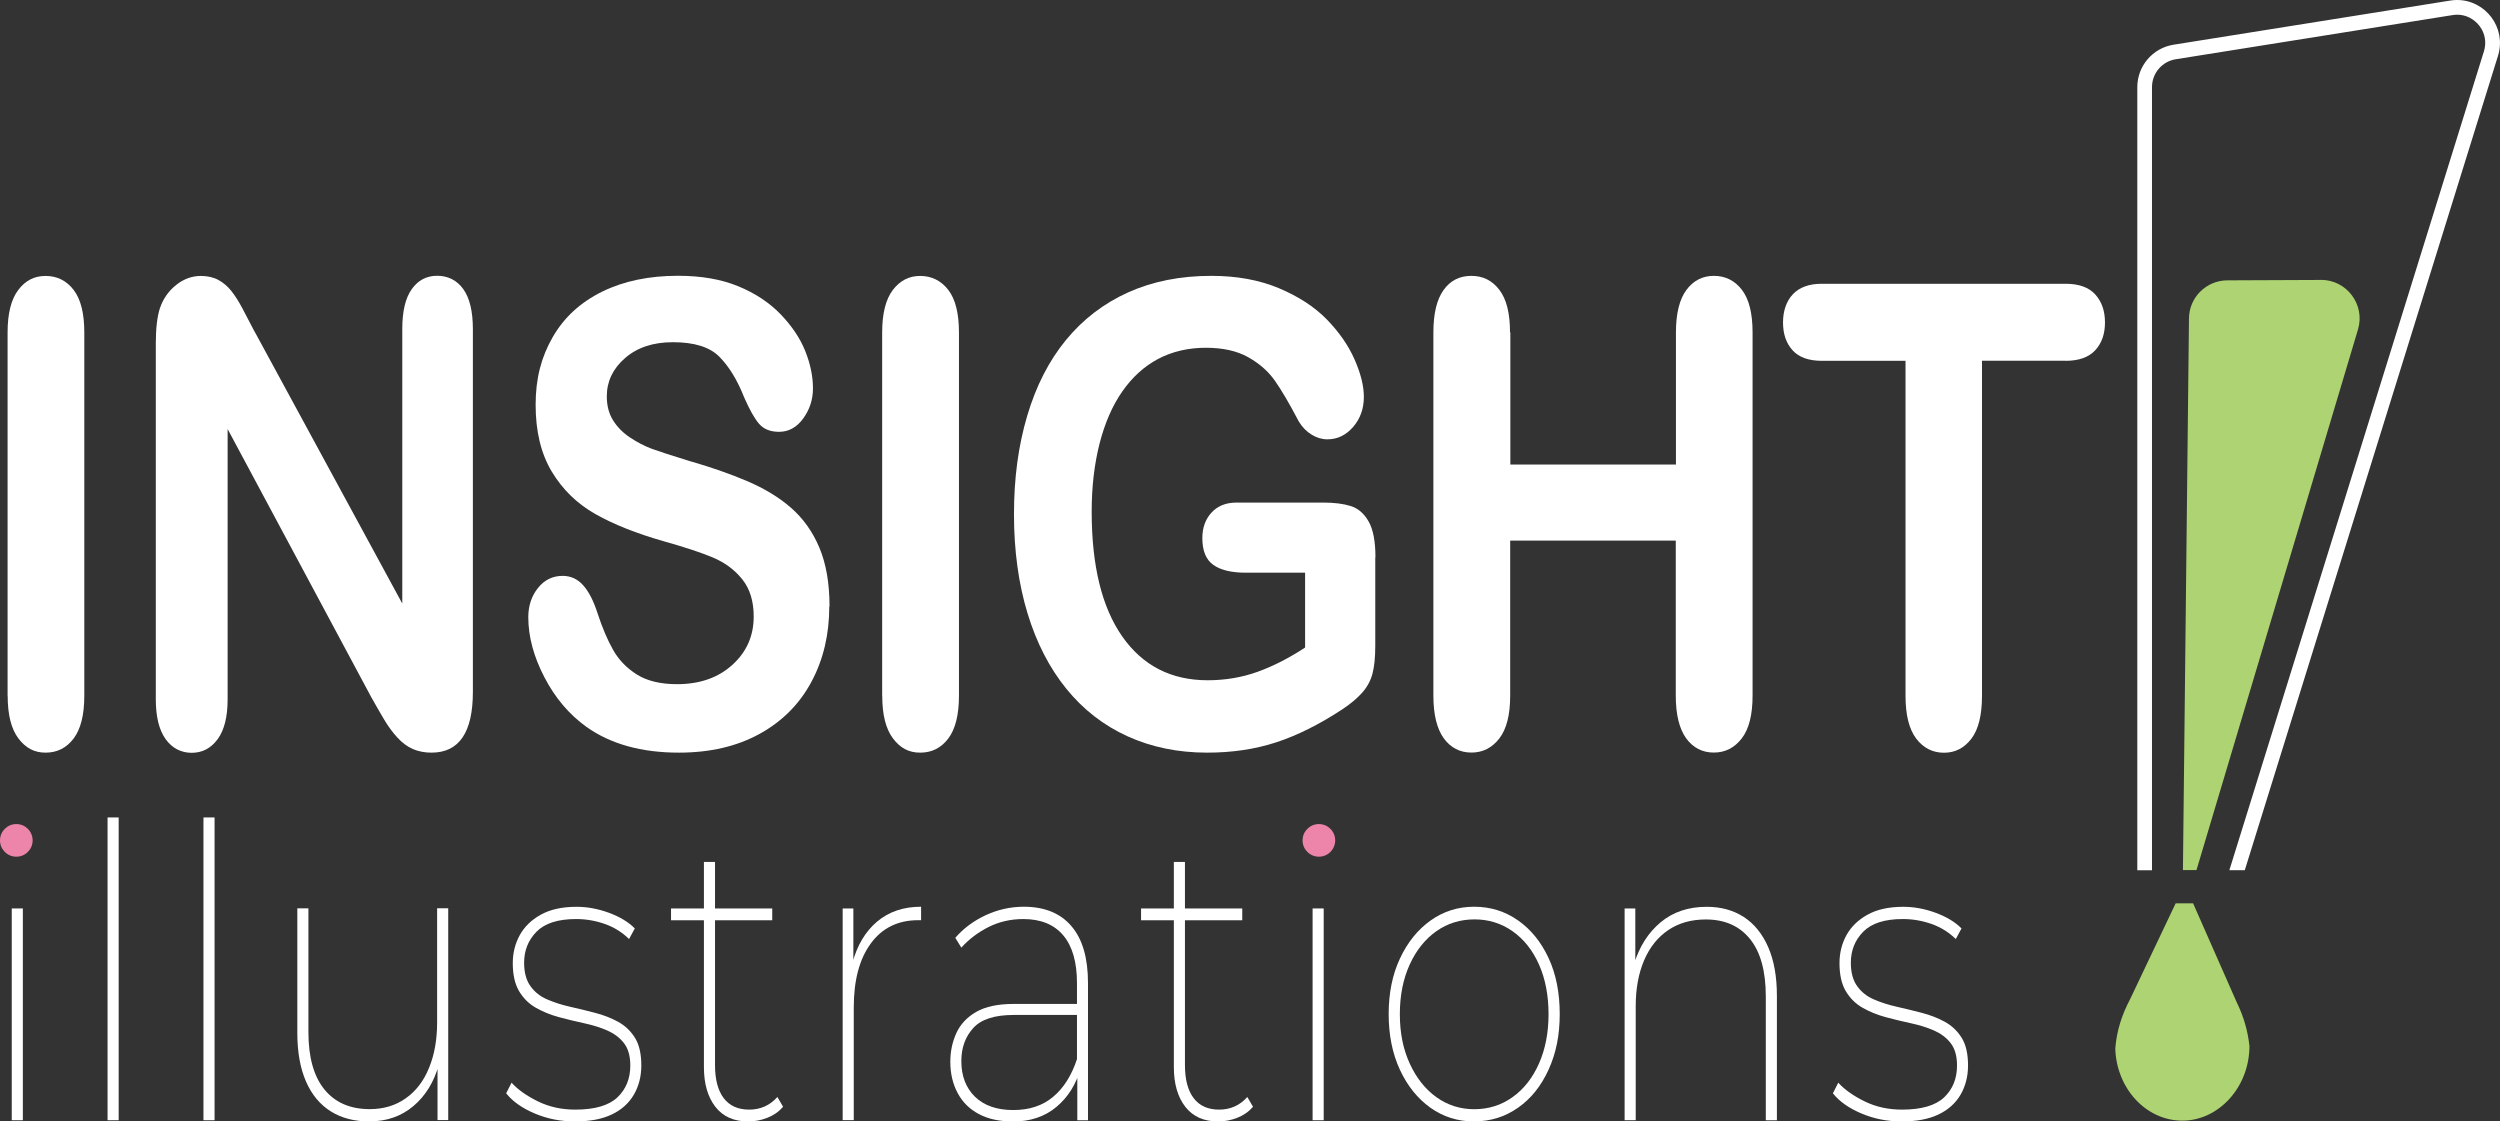 <?xml version="1.0" encoding="UTF-8"?>
<svg id="Layer_2" data-name="Layer 2" xmlns="http://www.w3.org/2000/svg" viewBox="0 0 306.32 137.41">
  <rect x="0" y="0" width="306.32" height="137.41" fill="#333333" stroke="none"/>
  <defs>
    <style>
      .cls-1 {
        fill: #add372;
      }

      .cls-2 {
        fill: #fff;
      }

      .cls-3 {
        fill: #ed84aa;
      }
    </style>
  </defs>
  <g id="Layer_2-2" data-name="Layer 2">
    <circle class="cls-3" cx="2" cy="102.97" r="2"/>
    <circle class="cls-3" cx="161.6" cy="102.97" r="2"/>
    <g>
      <path class="cls-2" d="M.93,85.25v-44.51c0-2.31.43-4.05,1.3-5.2.86-1.16,1.98-1.73,3.36-1.73s2.56.57,3.43,1.71c.88,1.14,1.31,2.88,1.31,5.22v44.51c0,2.34-.44,4.09-1.31,5.24s-2.02,1.73-3.43,1.73-2.46-.58-3.34-1.75c-.88-1.17-1.31-2.91-1.31-5.22Z"/>
      <path class="cls-2" d="M31.21,40.65l18.08,33.3v-33.61c0-2.18.38-3.82,1.16-4.91.77-1.09,1.81-1.64,3.12-1.64s2.42.55,3.2,1.64c.78,1.09,1.17,2.73,1.17,4.91v44.44c0,4.96-1.69,7.44-5.07,7.44-.84,0-1.6-.15-2.28-.44-.68-.3-1.31-.76-1.9-1.41-.59-.64-1.14-1.39-1.65-2.25-.51-.86-1.01-1.74-1.52-2.64l-17.63-32.91v33.11c0,2.16-.41,3.79-1.23,4.9s-1.88,1.66-3.17,1.66-2.4-.56-3.2-1.68c-.8-1.12-1.2-2.74-1.2-4.88v-43.59c0-1.85.17-3.3.51-4.35.4-1.16,1.07-2.1,1.99-2.83s1.93-1.1,3.01-1.1c.84,0,1.57.17,2.17.5.6.33,1.13.78,1.58,1.35.45.57.92,1.3,1.39,2.2s.97,1.84,1.47,2.81Z"/>
      <path class="cls-2" d="M101.61,74.3c0,3.42-.72,6.49-2.17,9.21-1.45,2.72-3.56,4.86-6.35,6.4-2.79,1.54-6.09,2.31-9.91,2.31-4.58,0-8.36-1.05-11.33-3.16-2.11-1.52-3.83-3.54-5.14-6.07-1.32-2.53-1.98-4.99-1.98-7.38,0-1.39.4-2.58,1.19-3.57.79-.99,1.8-1.48,3.02-1.48.99,0,1.83.38,2.52,1.16.69.77,1.27,1.91,1.76,3.43.59,1.8,1.23,3.3,1.92,4.51.69,1.21,1.65,2.2,2.9,2.99,1.25.78,2.88,1.18,4.91,1.18,2.79,0,5.05-.79,6.79-2.37s2.61-3.55,2.61-5.92c0-1.88-.47-3.4-1.41-4.57-.94-1.17-2.15-2.06-3.64-2.68-1.49-.62-3.48-1.27-5.97-1.97-3.33-.95-6.13-2.06-8.37-3.33-2.25-1.27-4.03-3.01-5.35-5.2-1.32-2.2-1.98-4.93-1.98-8.19s.7-5.87,2.09-8.29c1.39-2.42,3.41-4.27,6.05-5.57,2.64-1.3,5.74-1.95,9.31-1.95,2.85,0,5.31.43,7.39,1.29,2.08.86,3.8,2,5.18,3.43,1.37,1.43,2.38,2.92,3.01,4.49.63,1.57.95,3.1.95,4.59,0,1.36-.4,2.59-1.19,3.68-.79,1.09-1.78,1.64-2.96,1.64-1.08,0-1.89-.33-2.45-.98s-1.17-1.73-1.82-3.22c-.84-2.13-1.86-3.8-3.04-4.99-1.18-1.2-3.08-1.79-5.7-1.79-2.43,0-4.38.65-5.87,1.95-1.49,1.3-2.23,2.86-2.23,4.68,0,1.13.25,2.11.76,2.93.51.82,1.2,1.53,2.09,2.12s1.78,1.05,2.69,1.39c.91.33,2.41.82,4.5,1.46,2.62.75,4.99,1.57,7.11,2.47s3.93,1.99,5.41,3.28,2.65,2.91,3.48,4.88,1.25,4.37,1.25,7.23Z"/>
      <path class="cls-2" d="M108.09,85.25v-44.51c0-2.31.43-4.05,1.3-5.2s1.98-1.73,3.36-1.73,2.56.57,3.44,1.71c.88,1.14,1.31,2.88,1.31,5.22v44.51c0,2.34-.44,4.09-1.31,5.24-.88,1.16-2.02,1.73-3.44,1.73s-2.46-.58-3.34-1.75-1.31-2.91-1.31-5.22Z"/>
      <path class="cls-2" d="M168.51,68.29v10.83c0,1.44-.12,2.59-.35,3.45-.23.86-.66,1.64-1.28,2.33-.62.69-1.42,1.36-2.39,2-2.81,1.85-5.51,3.2-8.1,4.05-2.6.85-5.42,1.27-8.48,1.27-3.57,0-6.82-.67-9.75-2-2.93-1.33-5.44-3.28-7.5-5.82s-3.66-5.63-4.76-9.25-1.66-7.67-1.66-12.14.54-8.41,1.62-12.06c1.08-3.65,2.66-6.74,4.75-9.29,2.09-2.54,4.63-4.49,7.63-5.84s6.4-2.02,10.19-2.02c3.12,0,5.89.51,8.29,1.52,2.41,1.02,4.36,2.29,5.86,3.83,1.5,1.54,2.63,3.17,3.39,4.89.76,1.72,1.14,3.25,1.14,4.59,0,1.44-.44,2.67-1.31,3.68-.88,1.01-1.93,1.52-3.15,1.52-.68,0-1.32-.19-1.95-.58-.62-.38-1.15-.92-1.57-1.62-1.16-2.21-2.14-3.88-2.94-5.01-.8-1.13-1.88-2.08-3.25-2.85-1.36-.77-3.1-1.16-5.21-1.16s-4.12.46-5.83,1.37-3.17,2.24-4.38,3.97c-1.21,1.73-2.14,3.86-2.79,6.38-.64,2.52-.97,5.31-.97,8.36,0,6.63,1.25,11.73,3.75,15.3s5.99,5.36,10.46,5.36c2.17,0,4.22-.35,6.13-1.04,1.91-.69,3.85-1.68,5.81-2.97v-9.17h-7.28c-1.75,0-3.08-.32-3.97-.96-.9-.64-1.34-1.73-1.34-3.28,0-1.26.37-2.3,1.12-3.12s1.77-1.23,3.06-1.23h10.67c1.31,0,2.42.14,3.32.42.91.28,1.64.91,2.2,1.89s.84,2.44.84,4.39Z"/>
      <path class="cls-2" d="M185.06,40.73v16.19h20.29v-16.19c0-2.31.43-4.05,1.28-5.2s1.98-1.73,3.37-1.73,2.56.57,3.43,1.71c.88,1.14,1.31,2.88,1.31,5.22v44.51c0,2.34-.44,4.09-1.33,5.24s-2.03,1.73-3.42,1.73-2.54-.58-3.39-1.75c-.84-1.17-1.27-2.91-1.27-5.22v-19h-20.29v19c0,2.34-.44,4.09-1.33,5.24s-2.03,1.73-3.42,1.73-2.54-.58-3.39-1.75c-.84-1.17-1.27-2.91-1.27-5.22v-44.51c0-2.31.42-4.05,1.25-5.2.83-1.16,1.97-1.73,3.4-1.73s2.56.57,3.43,1.71c.88,1.14,1.31,2.88,1.31,5.22Z"/>
      <path class="cls-2" d="M253.11,44.2h-10.26v41.05c0,2.36-.43,4.12-1.3,5.26-.87,1.14-1.98,1.72-3.36,1.72s-2.53-.58-3.4-1.73-1.31-2.9-1.31-5.24v-41.05h-10.26c-1.6,0-2.8-.43-3.58-1.29-.78-.86-1.17-2-1.17-3.41s.41-2.62,1.22-3.47,1.99-1.27,3.53-1.27h29.89c1.62,0,2.83.44,3.62,1.31.79.87,1.19,2.02,1.19,3.43s-.4,2.55-1.2,3.41c-.8.86-2.01,1.29-3.61,1.29Z"/>
      <path class="cls-2" d="M1.44,137.26v-25.95h1.36v25.95h-1.36Z"/>
      <path class="cls-2" d="M13.18,137.26v-37.1h1.36v37.1h-1.36Z"/>
      <path class="cls-2" d="M24.93,137.26v-37.1h1.36v37.1h-1.36Z"/>
      <path class="cls-2" d="M45.26,137.41c-1.83,0-3.41-.41-4.72-1.23-1.31-.82-2.33-2.03-3.04-3.65-.71-1.62-1.07-3.61-1.07-5.98v-15.25h1.36v15.15c0,3.1.66,5.45,1.97,7.05s3.16,2.4,5.54,2.4c1.7,0,3.17-.44,4.42-1.33,1.25-.88,2.2-2.12,2.85-3.73.66-1.6.99-3.45.99-5.55v-14h1.36v25.95h-1.31v-7.25l.17.45c-.6,2.13-1.64,3.83-3.12,5.08s-3.27,1.88-5.38,1.88Z"/>
      <path class="cls-2" d="M70.44,137.41c-1.75,0-3.4-.33-4.93-.98-1.53-.65-2.7-1.47-3.49-2.47l.66-1.3c.79.87,1.88,1.63,3.25,2.3s2.89,1,4.56,1c2.38,0,4.1-.5,5.16-1.5,1.05-1,1.58-2.3,1.58-3.9,0-1.17-.26-2.08-.78-2.75-.52-.67-1.21-1.18-2.05-1.55-.85-.37-1.79-.66-2.81-.88s-2.06-.47-3.1-.75c-1.04-.28-1.99-.67-2.83-1.15-.85-.48-1.53-1.16-2.05-2.02-.52-.87-.78-2.02-.78-3.45,0-1.23.28-2.37.84-3.4.56-1.03,1.42-1.88,2.57-2.52,1.15-.65,2.62-.98,4.4-.98,1.31,0,2.63.24,3.96.73s2.39,1.12,3.18,1.92l-.7,1.3c-.85-.83-1.84-1.45-2.98-1.85-1.14-.4-2.31-.6-3.51-.6-2.22,0-3.83.52-4.85,1.55-1.01,1.03-1.52,2.3-1.52,3.8,0,1.2.26,2.16.78,2.88.52.72,1.2,1.26,2.05,1.62.85.37,1.79.67,2.81.9,1.03.23,2.05.48,3.08.75,1.03.27,1.96.63,2.81,1.1.85.47,1.53,1.12,2.05,1.95.52.83.78,1.97.78,3.4,0,1.33-.31,2.53-.92,3.58-.62,1.05-1.52,1.86-2.71,2.42-1.19.57-2.69.85-4.5.85Z"/>
      <path class="cls-2" d="M82.22,112.76v-1.45h12.4v1.45h-12.4ZM91.67,137.41c-1.75,0-3.09-.6-4.02-1.8-.93-1.2-1.4-2.82-1.4-4.85v-25.15h1.36v24.9c0,1.77.36,3.12,1.07,4.05.71.93,1.75,1.4,3.12,1.4s2.55-.52,3.45-1.55l.7,1.2c-.52.6-1.16,1.05-1.93,1.35-.77.3-1.55.45-2.34.45Z"/>
      <path class="cls-2" d="M103.25,137.26v-25.95h1.31v7.15l-.12-.45c.58-2.17,1.58-3.86,3.02-5.08,1.44-1.22,3.24-1.83,5.4-1.83v1.65h-.37c-2.46,0-4.4.95-5.79,2.85-1.4,1.9-2.09,4.52-2.09,7.85v13.8h-1.36Z"/>
      <path class="cls-2" d="M124.08,137.41c-1.62,0-2.99-.3-4.13-.9-1.14-.6-2.01-1.46-2.61-2.58-.6-1.12-.9-2.39-.9-3.83,0-1.27.25-2.44.74-3.52s1.31-1.95,2.44-2.6c1.14-.65,2.66-.97,4.58-.97h8.25v1.35h-8.25c-2.33,0-3.98.53-4.95,1.6-.97,1.07-1.46,2.42-1.46,4.05,0,1.83.56,3.29,1.68,4.38,1.12,1.08,2.68,1.62,4.68,1.62s3.6-.54,4.89-1.62c1.29-1.08,2.26-2.62,2.92-4.62l.45,1.1c-.55,1.97-1.53,3.55-2.96,4.75-1.42,1.2-3.22,1.8-5.38,1.8ZM132,137.26v-6.05l-.04-.9v-9.85c0-2.57-.56-4.52-1.68-5.85-1.12-1.33-2.75-2-4.89-2-1.56,0-2.98.33-4.27.98-1.29.65-2.4,1.49-3.33,2.52l-.74-1.2c1.01-1.17,2.26-2.09,3.74-2.78,1.48-.68,3.03-1.03,4.64-1.03,2.55,0,4.5.79,5.85,2.38,1.36,1.58,2.03,3.91,2.03,6.98v16.8h-1.31Z"/>
      <path class="cls-2" d="M139.81,112.76v-1.45h12.4v1.45h-12.4ZM149.25,137.41c-1.75,0-3.09-.6-4.02-1.8-.93-1.2-1.4-2.82-1.4-4.85v-25.15h1.36v24.9c0,1.77.36,3.12,1.07,4.05.71.93,1.75,1.4,3.12,1.4s2.55-.52,3.45-1.55l.7,1.2c-.52.6-1.16,1.05-1.93,1.35-.77.3-1.55.45-2.34.45Z"/>
      <path class="cls-2" d="M160.83,137.26v-25.95h1.36v25.95h-1.36Z"/>
      <path class="cls-2" d="M180.63,137.41c-2,0-3.79-.56-5.36-1.68-1.57-1.12-2.82-2.67-3.74-4.65-.92-1.98-1.38-4.26-1.38-6.83s.46-4.83,1.38-6.8c.92-1.97,2.16-3.52,3.74-4.65,1.57-1.13,3.36-1.7,5.36-1.7s3.79.56,5.38,1.68c1.59,1.12,2.83,2.66,3.74,4.62s1.36,4.25,1.36,6.85-.45,4.8-1.36,6.8-2.15,3.56-3.74,4.67c-1.59,1.12-3.38,1.68-5.38,1.68ZM180.63,135.91c1.75,0,3.32-.49,4.7-1.48,1.38-.98,2.46-2.36,3.24-4.12.78-1.77,1.17-3.78,1.17-6.05s-.39-4.33-1.17-6.08-1.86-3.11-3.24-4.08c-1.38-.97-2.94-1.45-4.66-1.45s-3.31.48-4.68,1.45c-1.37.97-2.46,2.33-3.26,4.08s-1.21,3.78-1.21,6.08.4,4.28,1.21,6.05c.81,1.77,1.9,3.14,3.26,4.12,1.37.98,2.92,1.48,4.64,1.48Z"/>
      <path class="cls-2" d="M209.13,111.11c1.75,0,3.26.42,4.54,1.25,1.27.83,2.27,2.06,2.98,3.68s1.07,3.61,1.07,5.97v15.25h-1.36v-15.15c0-3.1-.64-5.45-1.93-7.05-1.29-1.6-3.09-2.4-5.42-2.4-1.78,0-3.31.43-4.6,1.3-1.29.87-2.27,2.1-2.96,3.7-.68,1.6-1.03,3.47-1.03,5.6v14h-1.36v-25.95h1.31v7.3l-.17-.45c.66-2.17,1.75-3.88,3.27-5.15,1.52-1.27,3.4-1.9,5.65-1.9Z"/>
      <path class="cls-2" d="M233,137.41c-1.75,0-3.4-.33-4.93-.98-1.53-.65-2.7-1.47-3.49-2.47l.66-1.3c.79.87,1.88,1.63,3.25,2.3s2.89,1,4.56,1c2.38,0,4.1-.5,5.16-1.5,1.05-1,1.58-2.3,1.58-3.9,0-1.17-.26-2.08-.78-2.75-.52-.67-1.21-1.18-2.05-1.55-.85-.37-1.79-.66-2.81-.88s-2.06-.47-3.1-.75c-1.04-.28-1.99-.67-2.83-1.15-.85-.48-1.53-1.16-2.05-2.02-.52-.87-.78-2.02-.78-3.45,0-1.23.28-2.37.84-3.4.56-1.03,1.42-1.88,2.57-2.52,1.15-.65,2.62-.98,4.4-.98,1.31,0,2.63.24,3.96.73s2.39,1.12,3.18,1.92l-.7,1.3c-.85-.83-1.84-1.45-2.98-1.85-1.14-.4-2.31-.6-3.51-.6-2.22,0-3.83.52-4.85,1.55-1.01,1.03-1.52,2.3-1.52,3.8,0,1.2.26,2.16.78,2.88.52.72,1.2,1.26,2.05,1.62.85.37,1.79.67,2.81.9,1.03.23,2.05.48,3.08.75,1.03.27,1.96.63,2.81,1.1.85.47,1.53,1.12,2.05,1.95.52.83.78,1.97.78,3.4,0,1.33-.31,2.53-.92,3.58-.62,1.05-1.52,1.86-2.71,2.42-1.19.57-2.69.85-4.5.85Z"/>
    </g>
    <path class="cls-1" d="M284.36,34.3l-11.45.05c-2.58.01-4.68,2.09-4.7,4.67l-.74,67.59h1.66l19.79-66.24c.91-3.04-1.38-6.09-4.55-6.08Z"/>
    <path class="cls-1" d="M268.72,110.68h-2.14l-5.58,11.74c-1.06,2.01-1.65,3.93-1.82,6.05.15,4.91,3.77,8.84,8.22,8.84s8.22-4.1,8.22-9.15c-.21-1.89-.72-3.64-1.55-5.33l-5.36-12.16Z"/>
    <path class="cls-2" d="M301.07,0c-.28,0-.56.02-.85.07l-33.91,5.41c-2.55.41-4.43,2.61-4.43,5.2v95.95h1.8V10.68c0-1.71,1.23-3.15,2.91-3.42l33.91-5.41c.19-.03.38-.05.57-.05,1.09,0,2.1.52,2.77,1.42.66.89.84,2.01.51,3.07l-31.19,100.33h1.89l31.03-99.8C307.14,3.38,304.52,0,301.07,0Z"/>
  </g>
</svg>
